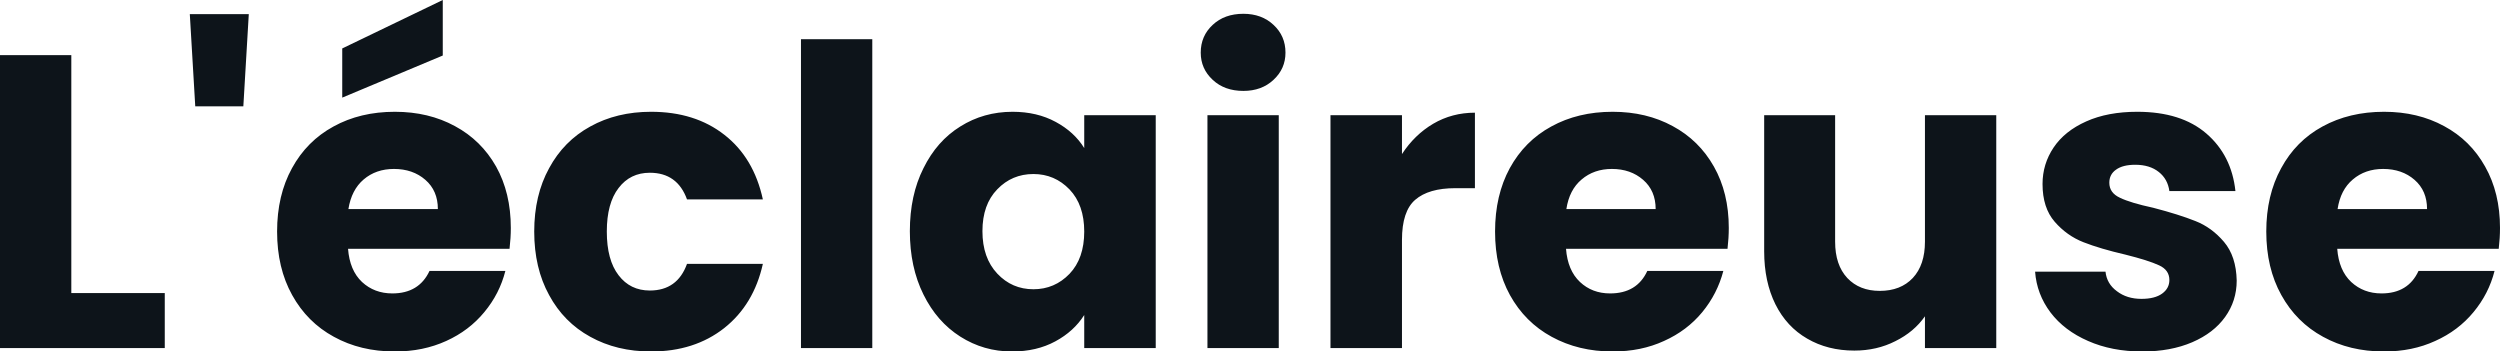 <svg fill="#0d141a" viewBox="0 0 137.77 19.366" height="100%" width="100%" xmlns="http://www.w3.org/2000/svg"><path preserveAspectRatio="none" d="M3.93 3.04L3.93 16.15L9.08 16.15L9.08 19.18L0 19.18L0 3.04L3.93 3.04ZM10.46 0.78L13.71 0.78L13.41 5.86L10.76 5.86L10.46 0.78ZM28.15 12.56Q28.15 13.11 28.08 13.71L28.08 13.71L19.18 13.71Q19.27 14.90 19.95 15.54Q20.63 16.17 21.62 16.17L21.62 16.17Q23.09 16.17 23.67 14.93L23.67 14.93L27.85 14.93Q27.53 16.19 26.69 17.20Q25.85 18.22 24.59 18.79Q23.32 19.37 21.76 19.37L21.76 19.37Q19.87 19.37 18.40 18.56Q16.93 17.76 16.10 16.26Q15.27 14.77 15.27 12.76L15.27 12.76Q15.27 10.76 16.09 9.27Q16.91 7.77 18.38 6.97Q19.85 6.16 21.76 6.16L21.76 6.16Q23.62 6.16 25.07 6.95Q26.52 7.73 27.34 9.18Q28.15 10.63 28.15 12.56L28.15 12.56ZM19.20 11.52L24.13 11.52Q24.13 10.51 23.44 9.91Q22.75 9.31 21.71 9.31L21.71 9.31Q20.72 9.31 20.04 9.89Q19.37 10.46 19.20 11.52L19.20 11.52ZM24.40 0L24.40 3.06L18.86 5.38L18.86 2.67L24.40 0ZM29.44 12.76Q29.44 10.76 30.26 9.27Q31.07 7.77 32.53 6.97Q33.99 6.16 35.88 6.16L35.88 6.16Q38.30 6.16 39.92 7.43Q41.54 8.69 42.04 10.99L42.04 10.99L37.86 10.99Q37.33 9.52 35.81 9.52L35.81 9.52Q34.73 9.52 34.09 10.36Q33.44 11.20 33.44 12.76L33.44 12.76Q33.44 14.33 34.09 15.17Q34.73 16.01 35.81 16.01L35.81 16.01Q37.33 16.01 37.86 14.54L37.86 14.54L42.04 14.54Q41.54 16.79 39.91 18.08Q38.27 19.37 35.88 19.37L35.88 19.37Q33.99 19.37 32.53 18.56Q31.07 17.76 30.26 16.26Q29.44 14.77 29.44 12.76L29.44 12.76ZM44.14 2.16L48.07 2.16L48.07 19.18L44.14 19.18L44.14 2.16ZM50.14 12.74Q50.14 10.76 50.89 9.27Q51.63 7.77 52.92 6.97Q54.21 6.16 55.80 6.16L55.80 6.16Q57.15 6.16 58.18 6.72Q59.20 7.27 59.75 8.16L59.75 8.16L59.75 6.35L63.69 6.35L63.69 19.18L59.75 19.18L59.75 17.36Q59.18 18.26 58.16 18.81Q57.13 19.37 55.77 19.37L55.77 19.37Q54.21 19.37 52.92 18.55Q51.63 17.73 50.89 16.23Q50.14 14.72 50.14 12.74L50.14 12.74ZM59.75 12.76Q59.75 11.29 58.94 10.44Q58.12 9.59 56.95 9.59L56.95 9.59Q55.77 9.59 54.96 10.43Q54.14 11.27 54.14 12.74L54.14 12.74Q54.14 14.21 54.96 15.08Q55.77 15.94 56.95 15.94L56.95 15.94Q58.12 15.94 58.94 15.09Q59.75 14.24 59.75 12.76L59.75 12.76ZM68.52 5.01Q67.48 5.01 66.83 4.40Q66.17 3.79 66.17 2.90L66.17 2.90Q66.17 1.98 66.83 1.37Q67.48 0.76 68.52 0.76L68.52 0.76Q69.53 0.76 70.18 1.37Q70.84 1.98 70.84 2.90L70.84 2.90Q70.84 3.79 70.18 4.40Q69.53 5.01 68.52 5.01L68.52 5.01ZM66.54 6.35L70.47 6.35L70.47 19.18L66.54 19.18L66.54 6.35ZM77.26 8.49Q77.95 7.43 78.98 6.82Q80.02 6.21 81.28 6.21L81.28 6.21L81.28 10.37L80.20 10.37Q78.73 10.37 77.99 11.01Q77.26 11.64 77.26 13.22L77.26 13.22L77.26 19.18L73.32 19.18L73.32 6.35L77.26 6.35L77.26 8.49ZM95.27 12.56Q95.27 13.11 95.20 13.71L95.20 13.71L86.30 13.71Q86.39 14.90 87.07 15.54Q87.74 16.17 88.73 16.17L88.73 16.17Q90.21 16.17 90.78 14.93L90.78 14.93L94.97 14.93Q94.64 16.19 93.81 17.20Q92.97 18.22 91.70 18.79Q90.44 19.37 88.87 19.37L88.87 19.37Q86.99 19.37 85.51 18.56Q84.04 17.76 83.21 16.26Q82.39 14.77 82.39 12.76L82.39 12.76Q82.39 10.76 83.20 9.27Q84.02 7.77 85.49 6.97Q86.96 6.16 88.87 6.16L88.87 6.16Q90.73 6.16 92.18 6.95Q93.63 7.73 94.45 9.18Q95.27 10.63 95.27 12.56L95.27 12.56ZM86.32 11.52L91.24 11.52Q91.24 10.51 90.55 9.91Q89.86 9.31 88.83 9.31L88.83 9.31Q87.84 9.31 87.16 9.89Q86.48 10.46 86.32 11.52L86.32 11.52ZM106.08 6.35L110.01 6.35L110.01 19.18L106.08 19.18L106.08 17.43Q105.48 18.29 104.45 18.80Q103.43 19.32 102.19 19.32L102.19 19.32Q100.72 19.32 99.59 18.66Q98.46 18.01 97.84 16.77Q97.22 15.52 97.22 13.85L97.22 13.85L97.22 6.35L101.13 6.35L101.13 13.32Q101.13 14.60 101.80 15.32Q102.47 16.03 103.59 16.03L103.59 16.03Q104.74 16.03 105.41 15.32Q106.08 14.60 106.08 13.32L106.08 13.32L106.08 6.35ZM118.06 19.37Q116.38 19.37 115.07 18.79Q113.76 18.22 113.00 17.22Q112.24 16.21 112.15 14.97L112.15 14.97L116.03 14.97Q116.10 15.64 116.66 16.05Q117.21 16.47 118.01 16.47L118.01 16.47Q118.75 16.47 119.15 16.18Q119.55 15.89 119.55 15.43L119.55 15.43Q119.55 14.88 118.98 14.62Q118.40 14.35 117.12 14.03L117.12 14.03Q115.74 13.71 114.82 13.35Q113.90 12.99 113.23 12.22Q112.56 11.45 112.56 10.14L112.56 10.14Q112.56 9.04 113.17 8.13Q113.78 7.22 114.97 6.69Q116.15 6.16 117.78 6.16L117.78 6.16Q120.20 6.16 121.59 7.36Q122.98 8.56 123.19 10.53L123.19 10.53L119.55 10.53Q119.46 9.87 118.97 9.48Q118.47 9.08 117.67 9.08L117.67 9.08Q116.98 9.08 116.61 9.35Q116.24 9.61 116.24 10.07L116.24 10.07Q116.24 10.63 116.83 10.90Q117.41 11.18 118.66 11.45L118.66 11.45Q120.08 11.82 120.98 12.18Q121.88 12.53 122.56 13.33Q123.23 14.12 123.26 15.46L123.26 15.46Q123.26 16.58 122.62 17.47Q121.99 18.35 120.81 18.86Q119.62 19.37 118.06 19.37L118.06 19.37ZM137.77 12.56Q137.77 13.11 137.70 13.71L137.70 13.71L128.80 13.71Q128.89 14.90 129.57 15.54Q130.25 16.17 131.24 16.17L131.24 16.17Q132.71 16.17 133.28 14.93L133.28 14.93L137.47 14.93Q137.15 16.19 136.31 17.20Q135.47 18.22 134.20 18.79Q132.94 19.37 131.38 19.37L131.38 19.37Q129.49 19.37 128.02 18.56Q126.55 17.76 125.72 16.26Q124.89 14.77 124.89 12.76L124.89 12.76Q124.89 10.76 125.71 9.27Q126.52 7.77 127.99 6.97Q129.47 6.16 131.38 6.16L131.38 6.16Q133.24 6.16 134.69 6.95Q136.14 7.73 136.95 9.18Q137.77 10.63 137.77 12.56L137.77 12.56ZM128.82 11.52L133.75 11.52Q133.75 10.51 133.06 9.91Q132.37 9.31 131.33 9.31L131.33 9.31Q130.34 9.31 129.66 9.89Q128.98 10.46 128.82 11.52L128.82 11.52Z"></path></svg>